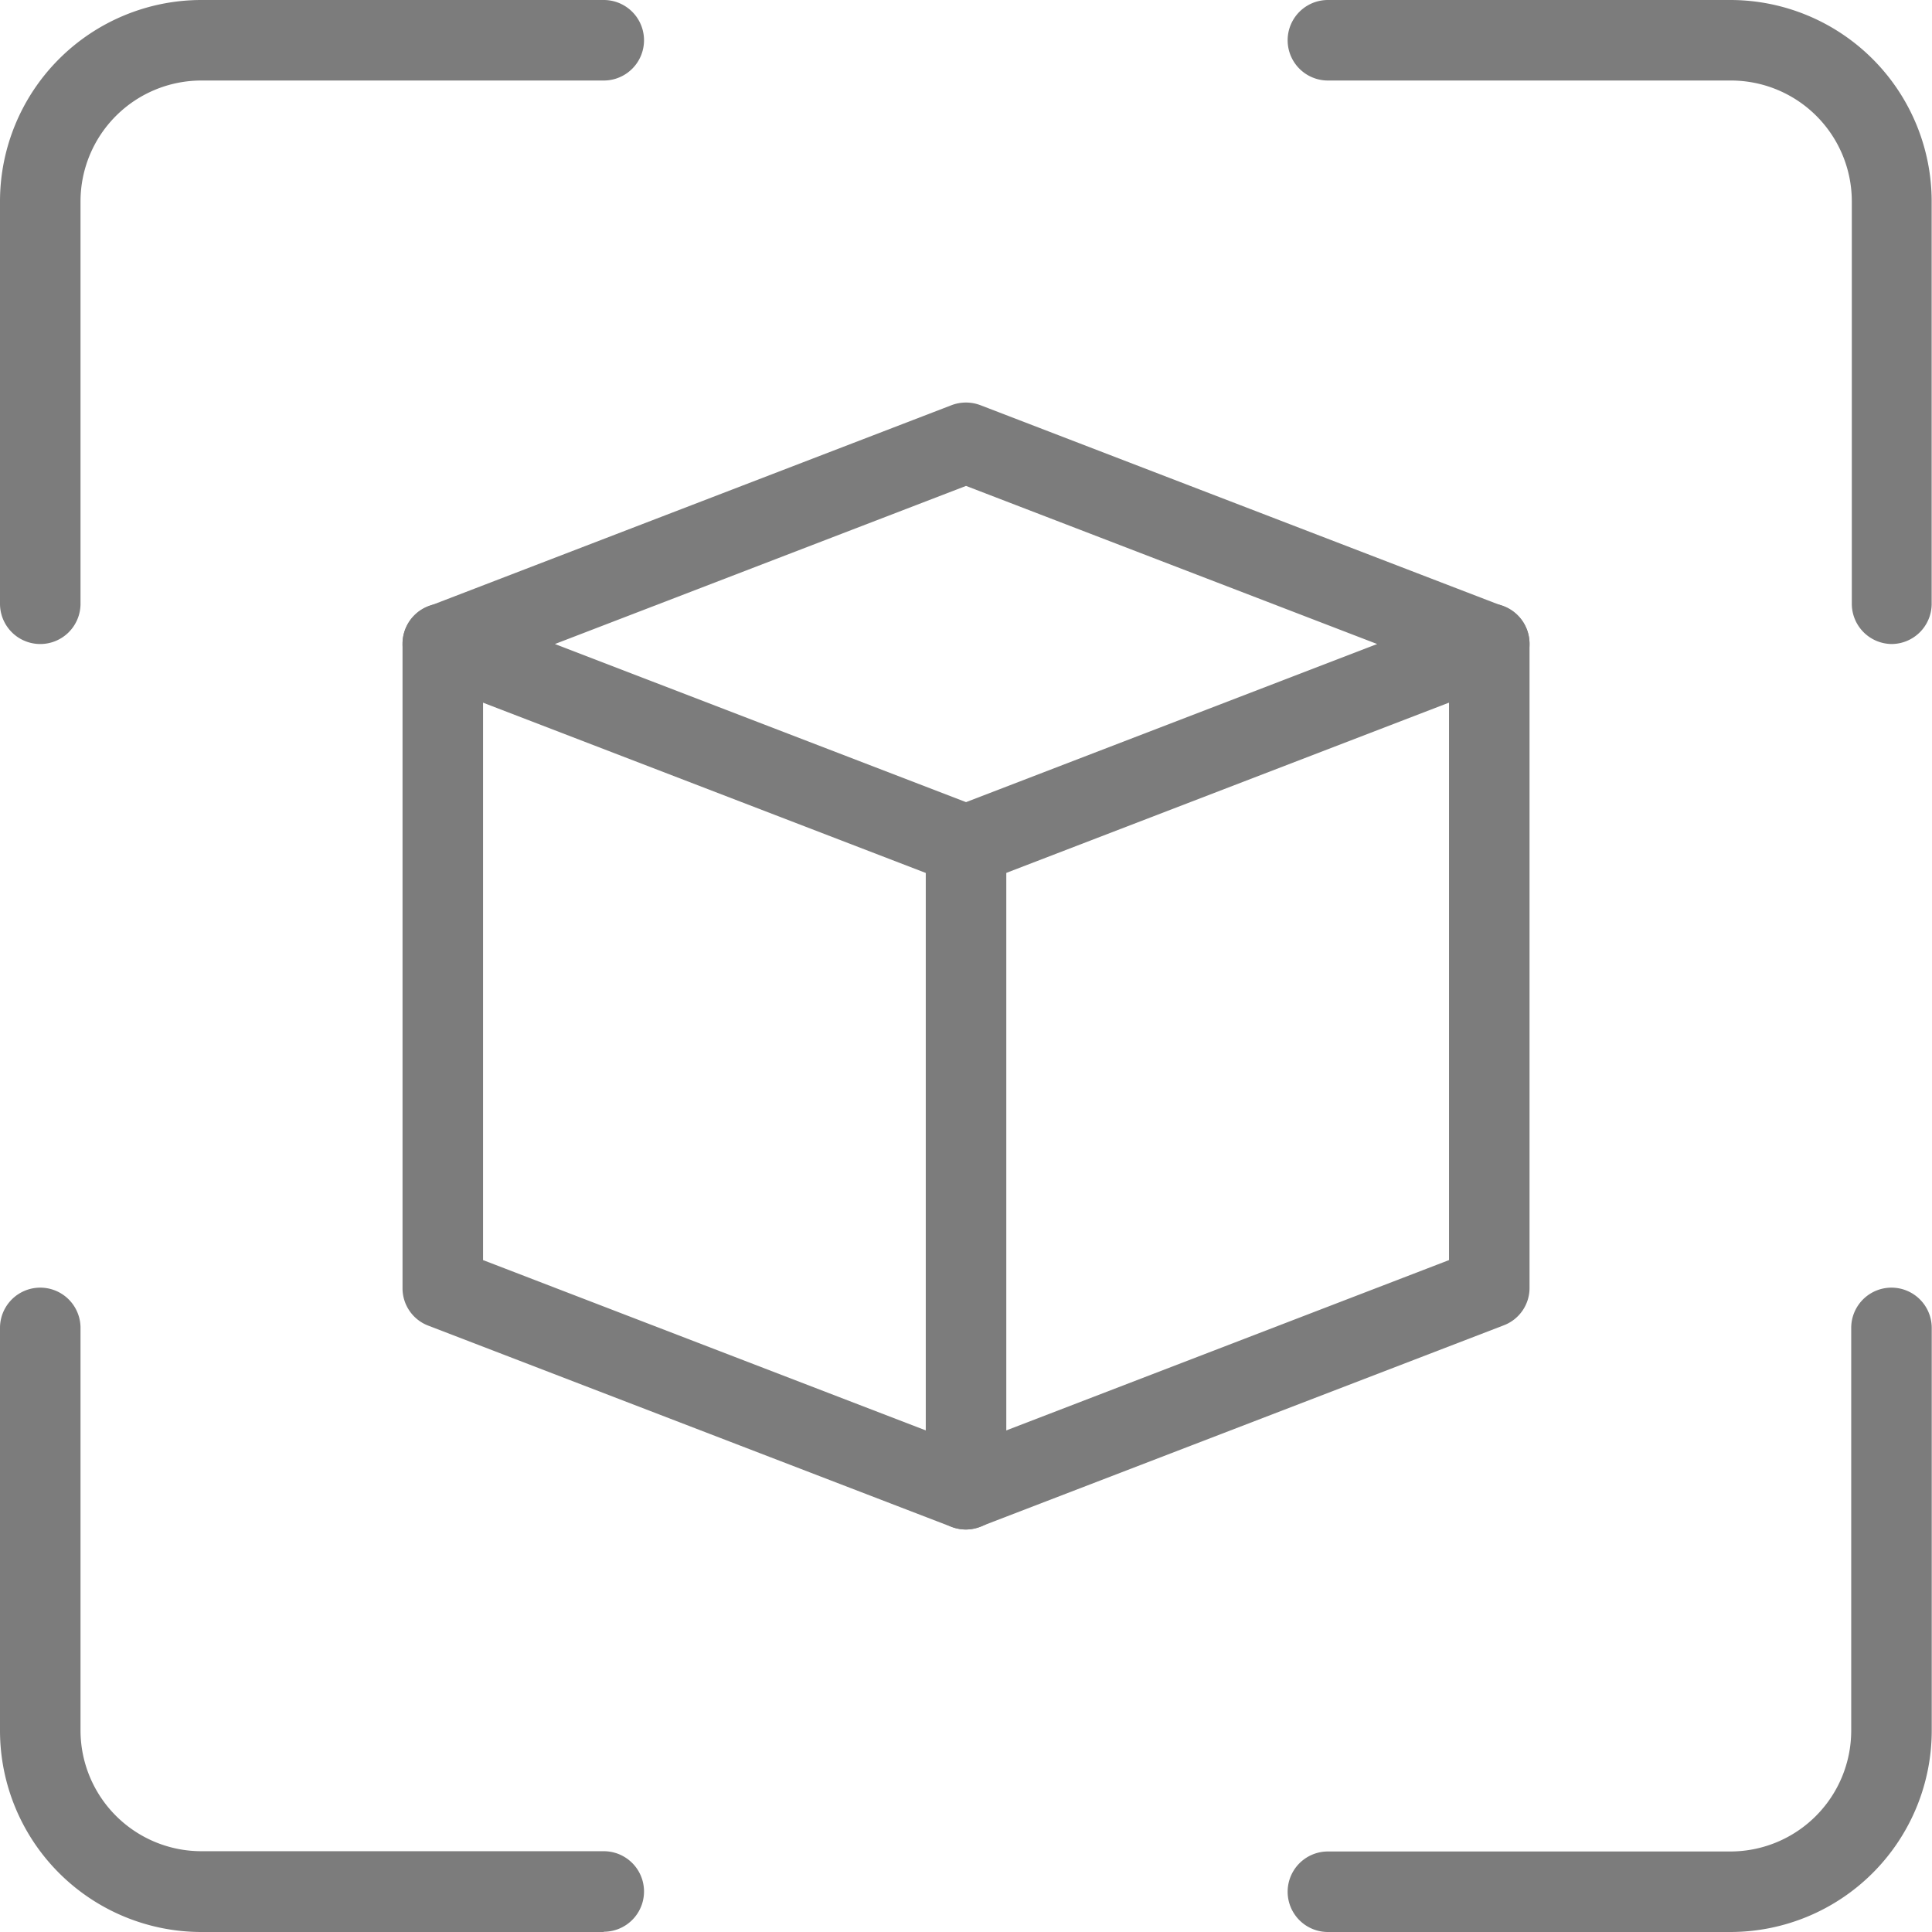 <svg id="design" xmlns="http://www.w3.org/2000/svg" width="29.033" height="29.033" viewBox="0 0 29.033 29.033">
  <path id="Path_9485" data-name="Path 9485" d="M13.468,12.258a.614.614,0,0,1-.218-.04L5.387,9.194a.606.606,0,0,1,0-1.13L13.25,5.04a.611.611,0,0,1,.434,0l7.863,3.024a.605.605,0,0,1,0,1.13l-7.863,3.024A.614.614,0,0,1,13.468,12.258ZM7.29,8.629l6.178,2.376,6.178-2.376L13.468,6.253Z" transform="translate(1.049 1.049)" fill="#7c7c7c"/>
  <path id="Path_9486" data-name="Path 9486" d="M13.468,21.412a.614.614,0,0,1-.218-.04L5.387,18.348A.6.6,0,0,1,5,17.783V8.1a.6.6,0,0,1,1.21,0v9.263l7.258,2.792,7.258-2.792V8.1a.6.6,0,0,1,1.21,0v9.678a.6.6,0,0,1-.387.565l-7.863,3.024A.614.614,0,0,1,13.468,21.412Z" transform="translate(1.049 1.573)" fill="#7c7c7c"/>
  <path id="Path_9487" data-name="Path 9487" d="M12.1,20.887a.605.605,0,0,1-.6-.6V10.6a.6.6,0,0,1,1.21,0v9.678A.605.605,0,0,1,12.1,20.887Z" transform="translate(2.412 2.097)" fill="#7c7c7c"/>
  <path id="Path_9488" data-name="Path 9488" d="M.6,9.678a.605.605,0,0,1-.6-.6V3.024A3.028,3.028,0,0,1,3.024,0H9.073a.6.6,0,0,1,0,1.21H3.024A1.817,1.817,0,0,0,1.21,3.024V9.073A.605.605,0,0,1,.6,9.678Z" fill="#7c7c7c"/>
  <path id="Path_9489" data-name="Path 9489" d="M22.653,25.678H16.6a.6.6,0,0,1,0-1.21h6.049a1.817,1.817,0,0,0,1.815-1.815V16.6a.6.6,0,0,1,1.21,0v6.049A3.028,3.028,0,0,1,22.653,25.678Z" transform="translate(3.355 3.355)" fill="#7c7c7c"/>
  <path id="Path_9490" data-name="Path 9490" d="M25.073,9.678a.605.605,0,0,1-.6-.6V3.024A1.817,1.817,0,0,0,22.653,1.21H16.6A.6.6,0,0,1,16.6,0h6.049a3.028,3.028,0,0,1,3.024,3.024V9.073A.605.605,0,0,1,25.073,9.678Z" transform="translate(3.355)" fill="#7c7c7c"/>
  <path id="Path_9491" data-name="Path 9491" d="M9.073,25.678H3.024A3.028,3.028,0,0,1,0,22.653V16.6a.6.6,0,0,1,1.21,0v6.049a1.817,1.817,0,0,0,1.815,1.815H9.073a.6.6,0,0,1,0,1.21Z" transform="translate(0 3.355)" fill="#7c7c7c"/>
</svg>
